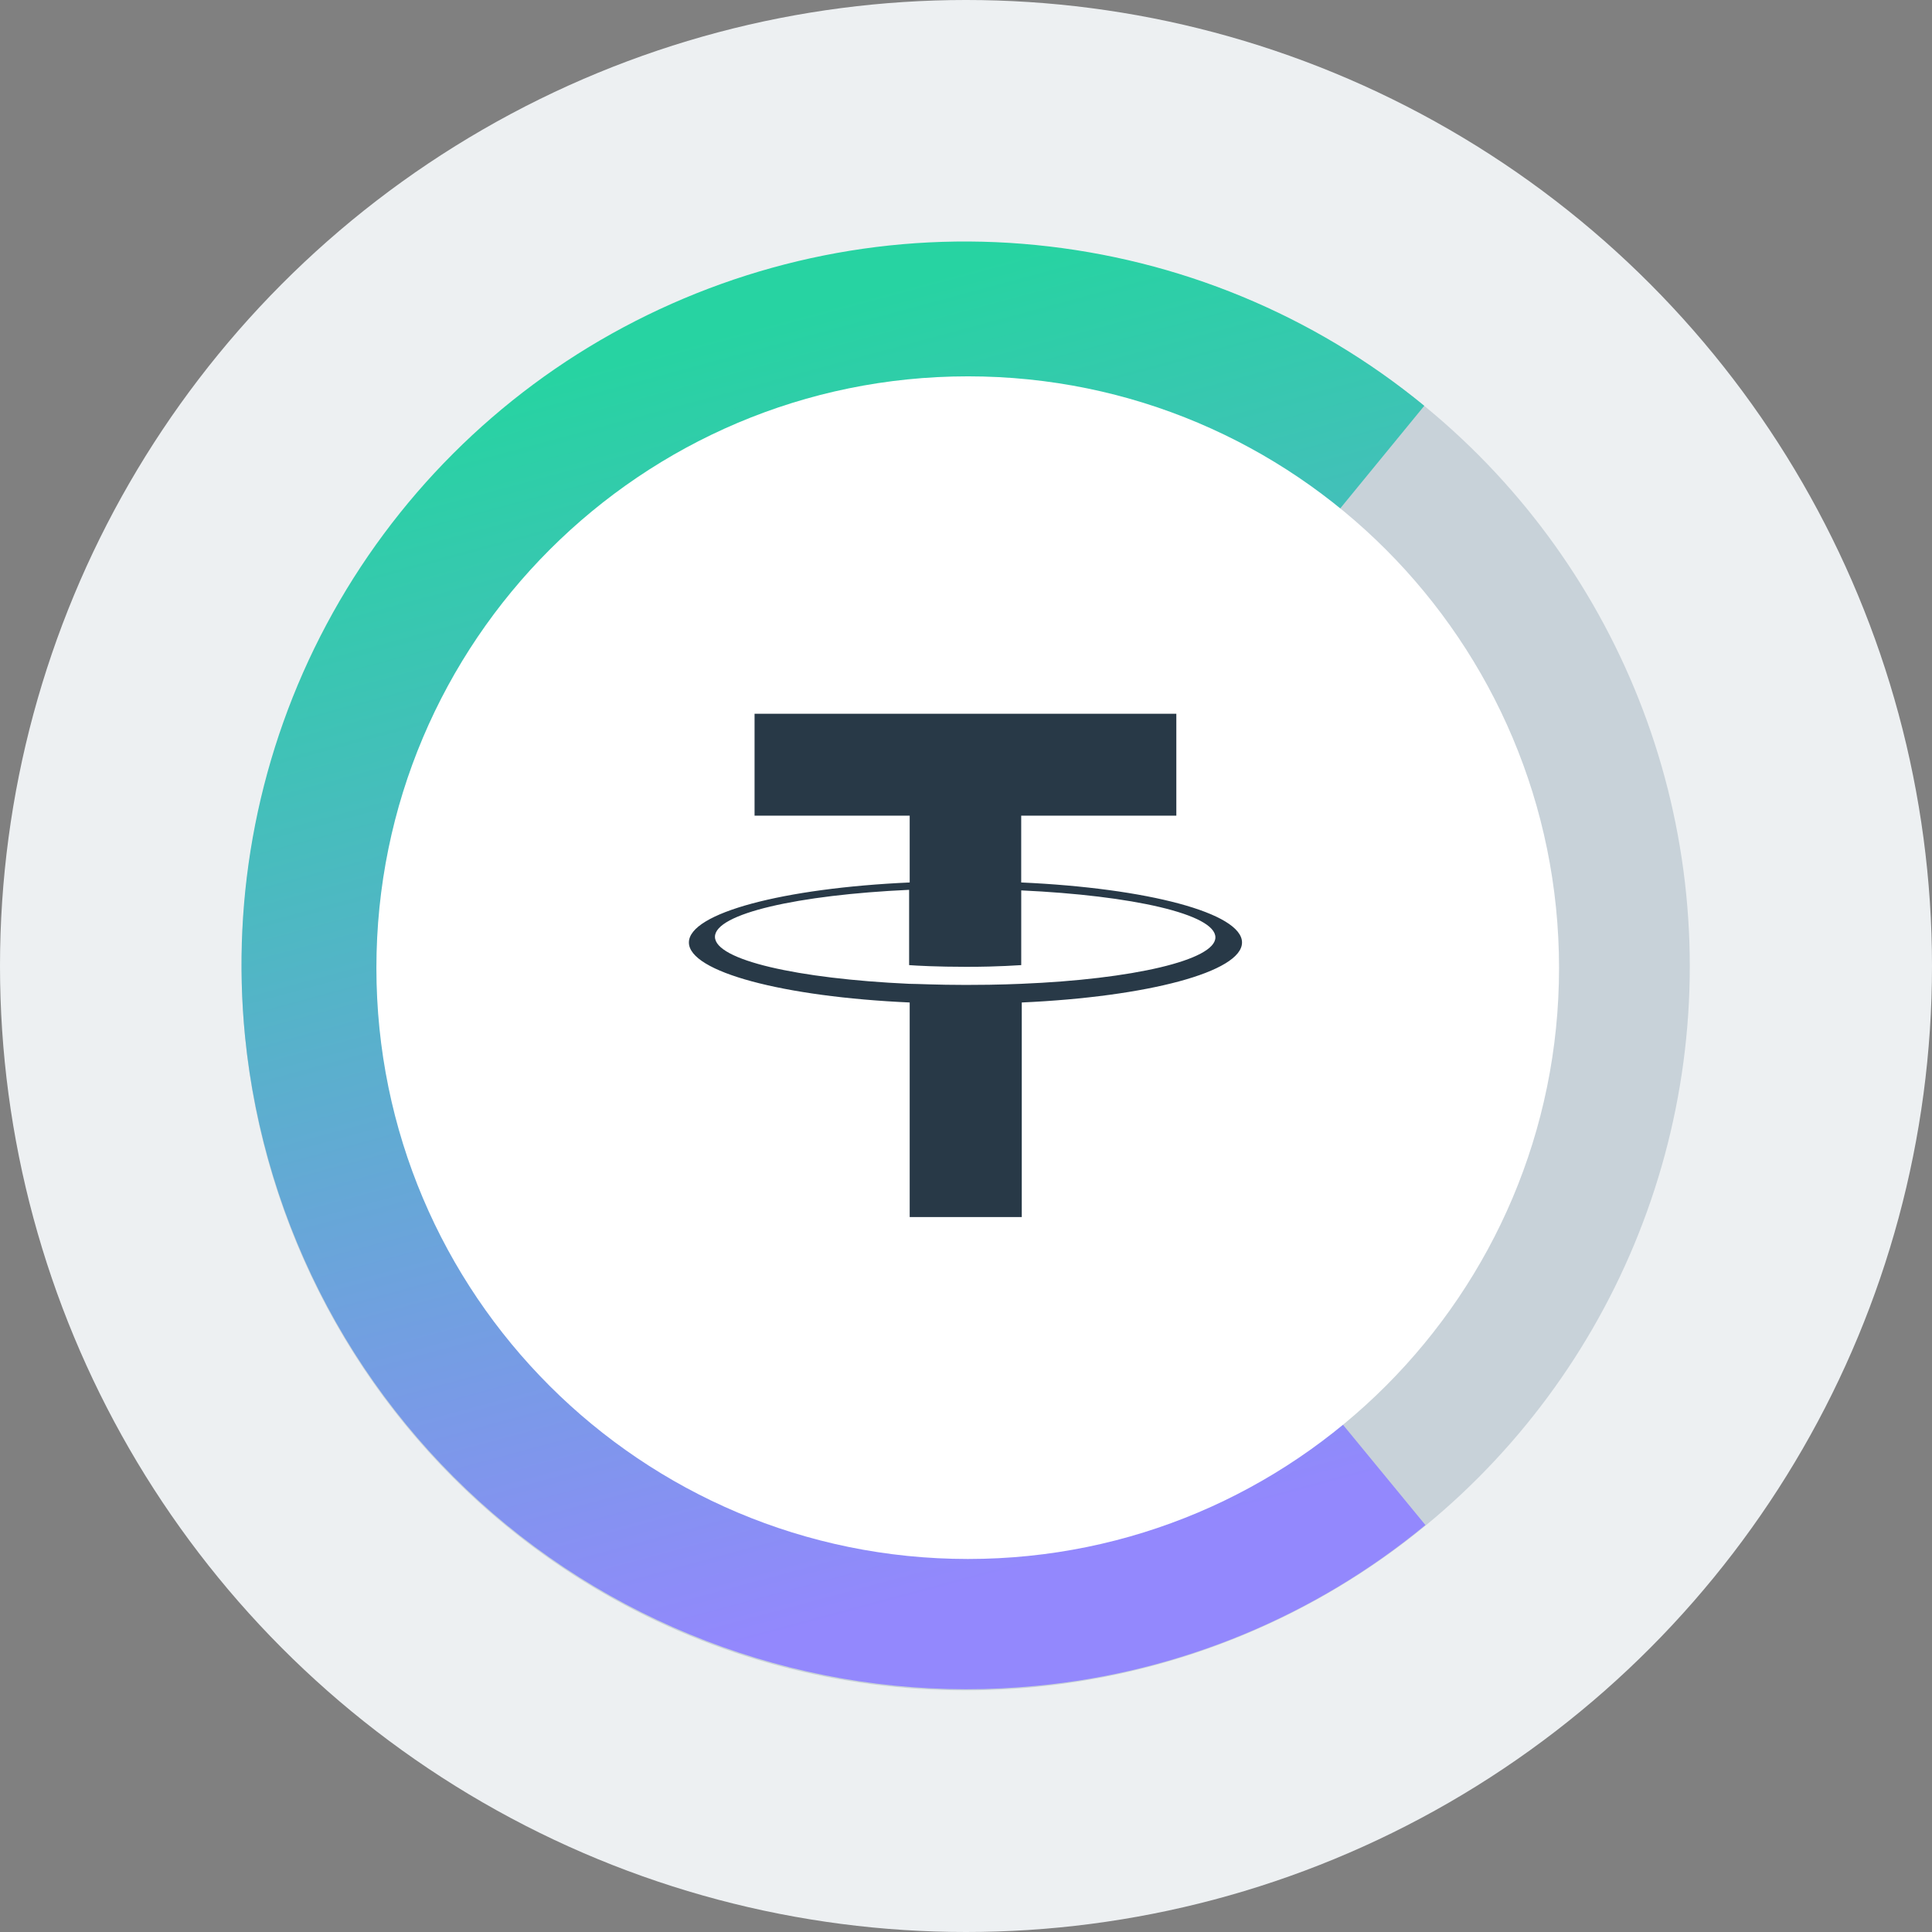 <svg width="68" height="68" viewBox="0 0 68 68" fill="none" xmlns="http://www.w3.org/2000/svg">
<rect x="0" y="0" width="68" height="68" fill="#808080" stroke="none"/>
<circle cx="34" cy="34" r="34" fill="#EDF0F2"/>
<ellipse cx="33.99" cy="34.009" rx="25.485" ry="25.485" fill="#C8D2D9"/>
<path d="M50.17 53.676C46.285 56.884 41.522 58.856 36.501 59.334C29.786 59.992 23.071 57.96 17.831 53.676C12.61 49.392 9.303 43.215 8.625 36.48C8.127 31.458 9.123 26.417 11.494 21.974C13.866 17.53 17.512 13.884 21.955 11.513C26.399 9.142 31.44 8.125 36.461 8.624C41.483 9.122 46.225 11.075 50.13 14.283L44.989 20.559C42.339 18.387 39.091 17.032 35.664 16.713C32.237 16.375 28.81 17.072 25.781 18.686C22.752 20.3 20.282 22.791 18.648 25.82C17.034 28.848 16.356 32.295 16.695 35.703C17.153 40.285 19.405 44.51 22.972 47.419C26.538 50.348 31.121 51.723 35.704 51.265C39.131 50.926 42.359 49.571 45.009 47.399L50.17 53.676Z" fill="url(#paint0_linear_323_7437)"/>
<path d="M34.07 54.871C45.567 54.871 54.873 45.546 54.873 34.069C54.873 22.572 45.567 13.246 34.07 13.246C22.573 13.246 13.248 22.572 13.248 34.069C13.248 45.566 22.573 54.871 34.07 54.871Z" fill="white"/>
<path fill-rule="evenodd" clip-rule="evenodd" d="M35.944 34.627C35.824 34.627 35.266 34.666 33.991 34.666C32.975 34.666 32.257 34.627 31.998 34.627C28.073 34.447 25.164 33.79 25.164 32.973C25.164 32.156 28.093 31.498 31.998 31.319V33.969C32.257 33.989 32.995 34.029 34.011 34.029C35.226 34.029 35.844 33.969 35.944 33.969V31.339C39.849 31.518 42.778 32.176 42.778 32.993C42.778 33.79 39.869 34.467 35.944 34.627ZM35.943 31.06V28.709H41.403V25.122H26.558V28.709H32.018V31.06C27.575 31.259 24.247 32.136 24.247 33.172C24.247 34.208 27.575 35.085 32.018 35.284V42.836H35.963V35.284C40.387 35.085 43.715 34.208 43.715 33.172C43.715 32.136 40.387 31.259 35.943 31.06Z" fill="#283947"/>
<defs>
<linearGradient id="paint0_linear_323_7437" x1="8.705" y1="16.207" x2="20.383" y2="59.506" gradientUnits="userSpaceOnUse">
<stop stop-color="#27D3A2"/>
<stop offset="1" stop-color="#9388FD"/>
</linearGradient>
</defs>
</svg>
